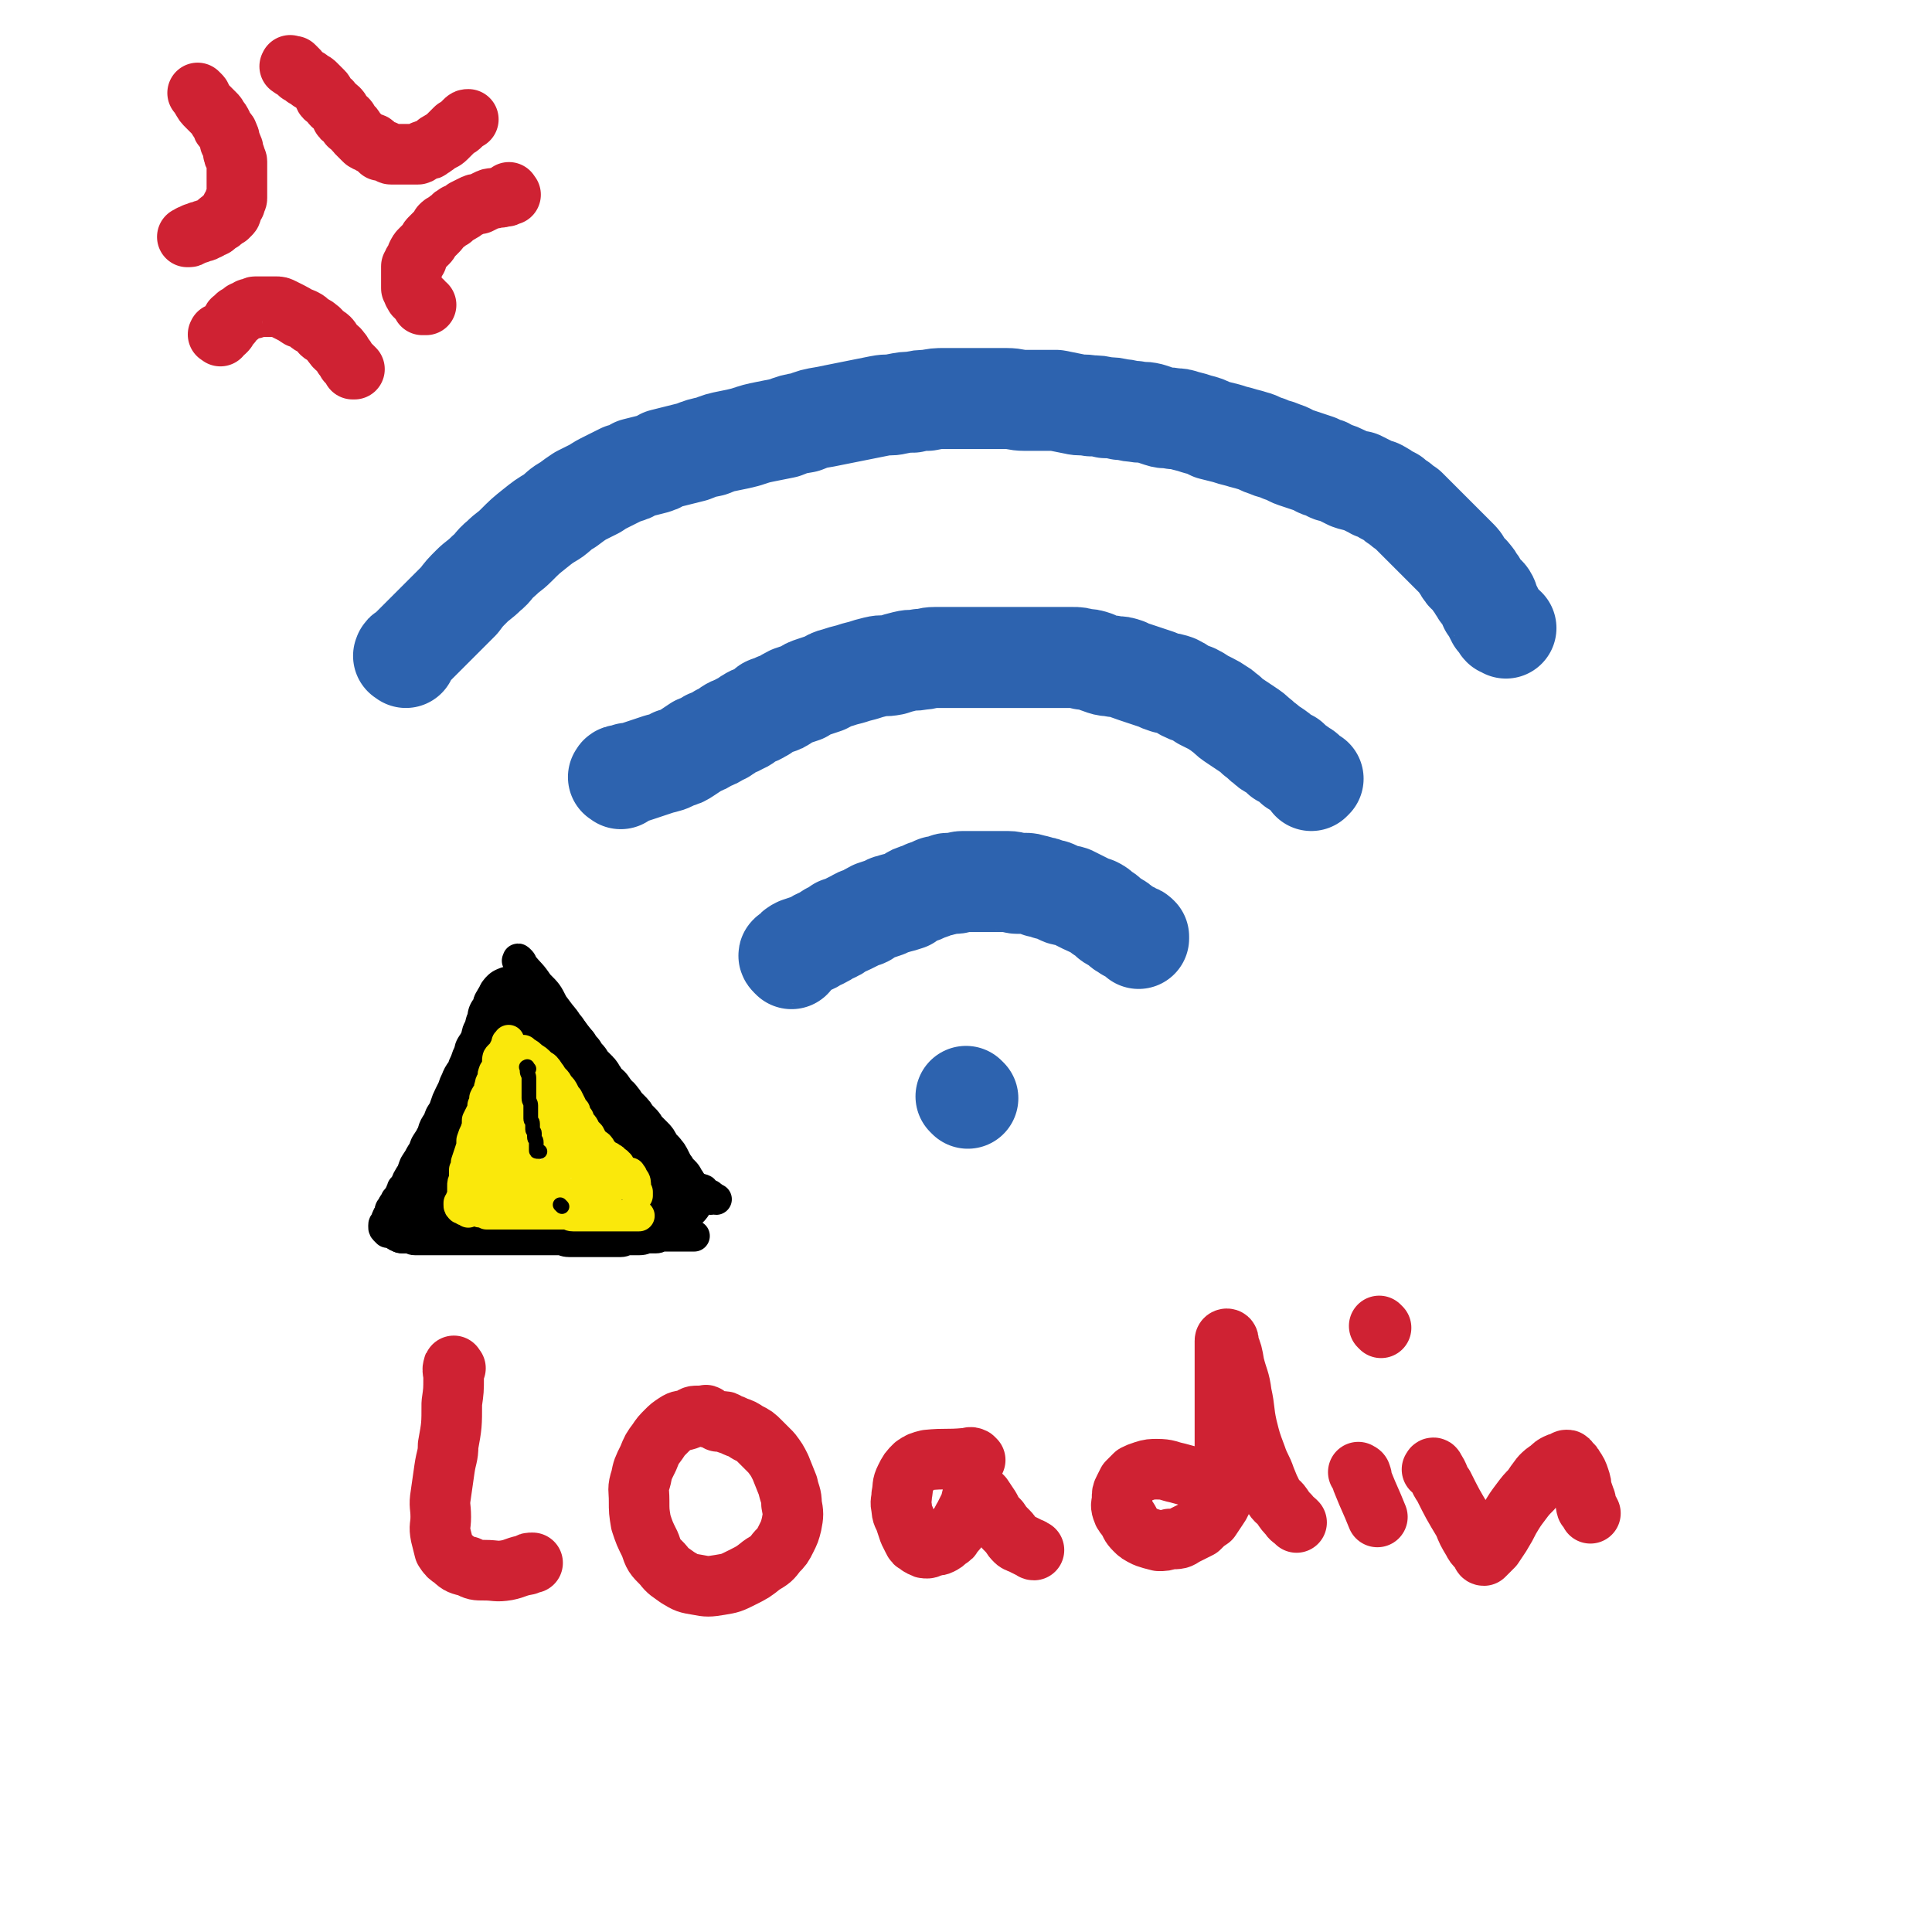 <svg viewBox='0 0 1052 1052' version='1.1' xmlns='http://www.w3.org/2000/svg' xmlns:xlink='http://www.w3.org/1999/xlink'><g fill='none' stroke='#2D63AF' stroke-width='55' stroke-linecap='round' stroke-linejoin='round'><path d='M221,358c-1,-1 -2,-1 -1,-1 0,-1 0,-1 1,-1 1,-1 1,-1 2,-2 2,-2 2,-2 5,-5 4,-4 4,-4 8,-8 3,-3 3,-3 7,-7 3,-3 3,-3 7,-7 3,-4 3,-4 7,-8 3,-3 4,-3 8,-7 4,-3 3,-4 8,-8 4,-4 4,-3 8,-7 5,-5 5,-5 10,-9 5,-4 5,-4 10,-7 4,-3 4,-4 8,-6 4,-3 4,-3 7,-5 4,-2 4,-2 8,-4 3,-2 3,-2 7,-4 4,-2 4,-2 8,-4 4,-1 4,-1 7,-3 4,-1 4,-1 8,-2 4,-1 4,-1 7,-3 4,-1 4,-1 8,-2 4,-1 4,-1 8,-2 5,-2 5,-2 10,-3 5,-2 5,-2 10,-3 5,-1 5,-1 9,-2 6,-2 6,-2 11,-3 5,-1 5,-1 10,-2 5,-2 5,-2 11,-3 5,-2 5,-2 11,-3 5,-1 5,-1 10,-2 5,-1 5,-1 10,-2 5,-1 5,-1 10,-2 5,-1 5,0 9,-1 5,-1 5,-1 9,-1 4,-1 4,-1 8,-1 5,-1 5,-1 9,-1 4,0 4,0 8,0 4,0 4,0 8,0 5,0 5,0 9,0 5,0 5,0 9,0 5,0 5,1 10,1 4,0 4,0 8,0 4,0 4,0 9,0 5,1 5,1 10,2 4,1 4,0 9,1 4,0 4,0 8,1 4,0 4,0 8,1 4,0 4,1 8,1 4,1 4,0 8,1 3,1 3,1 6,2 3,1 3,0 7,1 3,0 3,0 6,1 4,1 4,1 7,2 4,1 4,1 8,3 4,1 4,1 8,2 3,1 3,1 7,2 3,1 4,1 7,2 4,1 4,2 8,3 4,2 4,1 8,3 4,1 4,2 7,3 3,1 3,1 6,2 3,1 3,1 6,2 2,2 2,1 5,2 2,1 2,2 4,2 3,1 3,1 5,2 2,1 2,1 4,2 3,1 3,1 5,1 2,1 2,1 4,2 2,1 2,1 4,2 1,1 2,0 3,1 2,1 2,1 3,2 2,1 2,1 4,2 2,2 2,2 4,3 2,2 2,2 4,3 2,2 2,2 3,3 2,2 2,2 4,4 2,2 2,2 4,4 2,2 2,2 4,4 2,2 2,2 4,4 2,2 2,2 4,4 2,2 2,2 4,4 2,2 2,2 3,4 1,1 1,2 2,3 1,2 2,1 3,3 1,1 1,1 2,3 1,1 1,1 2,3 1,1 1,2 2,3 1,1 2,1 3,3 1,2 0,2 1,4 1,1 1,1 2,3 1,2 1,2 2,4 1,1 1,1 2,2 1,1 0,1 1,2 1,0 1,0 2,1 0,0 0,0 0,0 '/><path d='M338,424c-1,-1 -2,-1 -1,-1 0,-1 1,-1 2,-1 1,0 1,0 3,-1 2,0 2,0 5,-1 3,-1 3,-1 6,-2 3,-1 3,-1 6,-2 4,-1 5,-1 8,-3 4,-1 4,-1 7,-3 3,-2 3,-2 6,-4 3,-1 3,-1 6,-3 3,-1 3,-1 6,-3 3,-1 2,-1 5,-3 3,-2 3,-1 6,-3 3,-1 3,-2 5,-3 3,-2 3,-1 6,-3 2,-1 2,-1 4,-3 2,-1 2,0 5,-2 2,0 1,0 3,-1 3,-2 3,-2 5,-3 3,-1 3,-1 6,-2 3,-2 3,-2 6,-3 3,-1 3,-1 6,-2 4,-2 3,-2 7,-3 3,-1 3,-1 7,-2 3,-1 3,-1 7,-2 3,-1 3,-1 7,-2 4,-1 4,0 9,-1 3,-1 3,-1 7,-2 4,-1 4,0 8,-1 4,0 4,-1 8,-1 4,0 4,0 7,0 4,0 4,0 8,0 3,0 3,0 6,0 3,0 3,0 6,0 4,0 4,0 7,0 3,0 3,0 6,0 3,0 3,0 6,0 3,0 3,0 6,0 3,0 3,0 6,0 3,0 3,0 6,0 3,0 3,0 6,0 2,0 2,0 5,0 3,0 3,0 6,1 3,0 3,0 6,1 2,1 2,1 5,2 3,1 3,0 6,1 3,0 3,0 6,1 2,1 2,1 5,2 3,1 3,1 6,2 3,1 3,1 6,2 2,1 2,1 5,2 2,0 2,0 5,1 2,1 2,1 5,3 2,1 2,1 5,2 2,1 2,1 5,3 2,1 2,1 4,2 2,1 2,1 5,3 2,1 1,1 4,3 2,2 2,2 5,4 3,2 3,2 6,4 3,2 3,2 5,4 3,2 3,3 5,4 2,2 2,2 4,3 3,2 3,2 5,4 2,1 2,1 4,2 2,2 2,2 3,3 2,1 2,1 3,2 2,1 2,1 3,2 1,1 1,1 3,3 0,0 0,0 1,0 0,0 -1,1 -1,1 '/><path d='M431,522c-1,-1 -1,-1 -1,-1 -1,-1 0,-1 0,-1 1,-1 1,-1 2,-1 1,-2 1,-2 3,-3 3,-1 3,-1 6,-2 3,-1 3,-2 6,-3 2,-1 2,-1 5,-3 3,-1 3,-1 5,-3 3,-1 3,-1 5,-2 2,-1 2,-1 4,-2 3,-2 3,-1 5,-2 3,-2 3,-2 5,-3 3,-1 3,-1 6,-2 3,-2 3,-1 5,-2 4,-1 4,-1 7,-2 3,-2 2,-2 5,-3 3,-1 3,-1 5,-2 3,-1 3,-1 5,-2 2,-1 2,0 4,-1 2,0 2,-1 3,-1 2,0 2,0 4,0 2,0 2,-1 4,-1 3,0 3,0 5,0 3,0 3,0 5,0 3,0 3,0 5,0 3,0 3,0 5,0 3,0 3,0 5,0 3,0 3,1 5,1 2,0 2,0 4,0 2,0 2,0 5,1 1,0 1,0 3,1 2,0 2,0 4,1 2,1 2,0 4,1 2,1 2,1 4,2 2,1 2,0 5,1 2,1 2,1 4,2 2,1 2,1 4,2 2,1 2,1 5,2 2,1 2,1 4,3 2,1 2,1 4,3 1,1 1,1 3,2 2,1 2,1 4,3 1,1 1,0 3,2 1,0 1,0 2,1 1,1 1,0 2,1 1,0 1,0 2,1 0,0 0,1 0,1 '/><path d='M527,598c-1,-1 -1,-1 -1,-1 '/></g>
<g fill='none' stroke='#CF2233' stroke-width='33' stroke-linecap='round' stroke-linejoin='round'><path d='M109,52c-1,-1 -2,-2 -1,-1 0,0 0,0 1,1 1,1 0,1 1,2 1,2 1,2 3,4 2,2 2,2 4,4 1,1 1,1 2,3 1,1 1,1 2,3 0,1 0,1 1,2 1,2 2,2 2,3 1,2 1,2 1,3 0,2 1,2 1,3 1,2 1,2 1,3 0,2 0,2 1,3 0,2 1,2 1,3 0,2 0,2 0,3 0,2 0,2 0,4 0,1 0,1 0,2 0,1 0,1 0,3 0,1 0,1 0,2 0,1 0,1 0,2 0,1 0,1 0,2 0,0 0,0 0,1 0,0 0,1 0,1 0,1 -1,1 -1,1 -1,1 0,1 0,2 0,0 -1,0 -1,1 0,1 0,0 -1,1 0,1 0,1 0,2 0,1 0,1 -1,2 -1,0 -1,0 -1,1 -1,0 -1,0 -1,0 0,0 0,0 -1,1 -1,0 -1,0 -1,1 -1,1 -1,1 -2,1 -1,1 -1,1 -2,2 -1,1 -1,0 -2,1 -1,0 -1,1 -2,1 0,0 -1,0 -1,0 -1,0 0,1 -1,1 -1,0 -1,0 -2,0 -1,0 -1,1 -1,1 -1,0 -1,0 -2,0 0,0 0,1 -1,1 0,0 -1,0 -1,0 -1,0 0,1 -1,1 0,0 0,0 0,0 -1,0 -1,0 -1,0 '/><path d='M159,37c-1,-1 -2,-1 -1,-1 0,-1 0,0 1,0 1,0 1,0 1,0 1,1 1,1 2,2 1,1 1,1 1,2 2,1 2,1 3,2 2,1 2,1 3,2 2,1 2,1 3,2 1,1 1,1 2,2 1,1 1,1 2,2 1,1 0,2 1,3 1,1 2,1 3,2 1,1 0,1 1,2 1,1 2,1 3,2 1,1 1,1 2,3 0,0 0,0 0,1 0,1 0,1 1,1 1,1 1,0 2,1 1,1 0,1 1,3 1,1 1,0 2,1 1,1 1,2 2,3 1,1 1,1 2,2 1,1 1,1 2,2 1,1 1,1 2,1 1,1 1,1 2,1 1,0 1,0 2,1 0,0 0,1 1,1 1,1 1,1 2,2 0,0 0,0 0,0 1,0 1,0 2,0 1,0 1,1 2,1 1,0 1,1 2,1 1,0 1,0 3,0 1,0 1,0 2,0 1,0 1,0 3,0 2,0 2,0 3,0 2,0 2,0 3,0 1,0 1,0 2,-1 1,0 1,-1 2,-1 2,-1 2,0 3,-1 2,-1 1,-1 3,-2 1,-1 1,-1 3,-2 1,-1 1,0 3,-2 1,-1 1,-1 2,-2 2,-2 2,-2 3,-3 2,-1 2,-1 3,-2 1,-1 1,-1 2,-2 1,-1 1,-1 2,-1 '/><path d='M120,183c-1,-1 -2,-1 -1,-1 0,-1 0,0 1,0 1,0 2,-1 3,-2 1,-1 0,-1 1,-2 1,-1 1,-1 2,-2 1,-1 0,-2 1,-2 1,-1 1,-1 2,-2 1,0 1,0 2,-1 1,-1 1,-1 1,-1 1,-1 1,0 2,-1 1,0 1,-1 2,-1 1,0 1,0 2,0 1,0 0,-1 1,-1 1,0 1,0 2,0 1,0 1,0 2,0 1,0 1,0 2,0 1,0 1,0 2,0 2,0 2,0 3,0 2,0 2,0 4,1 2,1 2,1 4,2 2,1 2,1 5,3 1,0 1,0 3,1 2,1 2,2 4,3 2,1 2,1 3,2 2,1 1,2 3,3 1,1 2,1 3,2 2,2 1,2 3,4 1,2 2,1 3,3 1,1 1,1 2,3 1,1 1,1 2,3 1,1 1,1 2,2 1,1 1,1 2,2 0,0 -1,0 -1,0 '/><path d='M278,106c-1,-1 -1,-2 -1,-1 -1,0 0,1 0,1 -1,1 -1,1 -3,1 -2,1 -2,0 -5,1 -2,0 -2,0 -4,1 -2,1 -2,1 -4,2 -2,0 -2,0 -4,1 -2,1 -2,1 -4,2 -1,1 -1,1 -3,2 -1,1 -1,0 -2,1 -2,1 -1,1 -2,2 -2,1 -2,1 -3,2 -2,1 -2,1 -3,2 -1,2 -1,2 -2,3 -1,1 -1,1 -2,2 -1,1 -1,1 -2,2 -1,1 0,1 -1,2 -1,1 -1,1 -2,2 -1,1 -1,1 -2,2 -1,1 -1,1 -2,3 0,1 0,1 0,2 -1,1 -1,1 -2,2 0,0 0,1 0,2 0,0 -1,0 -1,0 0,1 0,1 0,3 0,1 0,1 0,2 0,1 0,1 0,2 0,1 0,1 0,2 0,0 0,0 0,1 0,1 0,1 0,2 0,0 1,0 1,1 0,1 0,1 0,1 0,1 1,1 1,2 1,0 0,0 1,1 1,1 1,1 1,1 1,1 1,1 2,1 0,0 0,0 0,1 1,1 0,1 0,1 0,0 1,0 2,0 '/></g>
<g fill='none' stroke='#000000' stroke-width='17' stroke-linecap='round' stroke-linejoin='round'><path d='M282,536c-1,-1 -1,-2 -1,-1 -1,0 0,0 0,1 0,1 -1,1 -2,2 -1,1 -2,0 -3,1 -2,1 -2,1 -3,3 -1,2 -1,2 -2,5 -1,2 -1,2 -2,5 -1,2 -1,2 -2,5 -1,2 -1,2 -2,5 -1,2 -2,2 -3,4 -1,2 -1,2 -2,5 -1,3 -1,3 -3,6 -1,2 -1,2 -2,5 -1,2 -1,2 -2,5 -1,2 -1,2 -2,5 -1,2 -1,2 -2,4 -1,2 0,2 -1,4 -1,1 -1,1 -2,3 0,2 0,2 -1,4 -1,2 -1,1 -2,4 -1,1 -1,1 -2,3 0,2 0,2 -1,4 -1,1 -1,1 -2,2 -1,2 0,2 -1,3 0,1 0,1 -1,2 -1,0 -1,0 -1,1 -1,1 -1,0 -1,1 0,1 0,1 0,2 0,0 -1,0 -1,0 -1,1 -1,1 -1,1 0,1 0,1 -1,2 0,0 0,0 0,1 0,1 0,1 -1,2 -1,0 -1,0 -1,1 -1,1 -1,0 -2,1 -1,1 0,1 -1,3 0,0 -1,0 -1,1 -1,1 -1,0 -1,1 -1,1 -1,1 -2,2 0,0 0,0 0,1 0,0 0,0 -1,1 -1,1 -1,0 -1,1 -1,0 -1,0 -1,1 -1,1 0,1 -1,2 -1,2 -1,2 -2,3 -1,1 0,1 -1,2 -1,1 -1,1 -1,2 0,1 0,1 0,1 0,0 -1,0 -1,0 -1,1 0,1 -1,3 0,1 -1,1 -1,2 -1,1 0,1 -1,2 0,1 -1,1 -1,2 0,0 0,0 0,0 0,1 0,1 0,1 0,1 0,1 1,2 0,0 0,0 1,1 1,0 1,0 2,0 1,0 1,1 2,1 1,1 1,1 2,1 1,1 1,1 2,1 2,0 2,0 3,0 2,0 2,1 4,1 3,0 3,0 5,0 3,0 3,0 5,0 2,0 2,0 3,0 2,0 2,0 3,0 2,0 2,0 3,0 1,0 1,0 3,0 1,0 1,0 3,0 2,0 2,0 4,0 2,0 2,0 5,0 3,0 3,0 6,0 3,0 3,0 6,0 2,0 2,0 5,0 2,0 2,0 5,0 2,0 2,0 5,0 2,0 2,0 5,0 2,0 2,0 4,0 2,0 2,0 4,0 2,0 2,0 5,0 2,0 2,1 5,1 2,0 2,0 4,0 2,0 2,0 5,0 2,0 2,0 5,0 2,0 2,0 4,0 2,0 2,0 5,0 2,0 2,0 5,0 2,0 2,-1 5,-1 3,0 3,0 5,0 3,0 3,-1 5,-1 2,0 2,0 4,0 2,0 2,-1 4,-1 2,0 2,0 4,0 2,0 2,0 3,0 1,0 1,0 2,0 1,0 1,0 2,0 1,0 1,0 2,0 1,0 1,0 2,0 0,0 0,0 1,0 0,0 0,0 1,0 0,0 0,0 0,0 '/><path d='M283,524c-1,-1 -2,-1 -1,-1 0,-1 0,-1 1,0 1,1 1,1 1,2 5,6 5,5 9,11 5,5 5,5 8,11 3,4 3,4 6,8 3,4 3,4 6,8 3,4 3,4 5,8 2,4 2,4 4,8 2,3 2,3 4,6 2,3 2,3 4,6 2,2 1,2 3,5 1,2 2,2 3,5 2,3 1,3 3,6 2,3 2,2 4,5 2,2 2,2 4,5 2,2 2,3 4,5 2,2 3,2 5,4 2,2 1,2 3,4 2,2 2,2 4,4 3,2 2,2 5,4 1,1 1,0 3,2 1,1 1,1 3,3 1,1 1,1 3,2 1,1 1,1 3,2 1,1 1,0 3,1 1,1 0,2 1,2 1,1 2,0 3,1 0,0 0,1 0,2 0,0 1,-1 1,-1 1,0 1,1 2,1 '/></g>
<g fill='none' stroke='#FAE80B' stroke-width='17' stroke-linecap='round' stroke-linejoin='round'><path d='M301,563c-1,-1 -1,-1 -1,-1 -1,-1 -1,0 -1,0 -1,1 -1,0 -1,1 -1,1 -1,1 -1,2 -1,2 -2,2 -3,4 -3,4 -3,4 -5,7 -3,4 -3,4 -6,8 -2,4 -2,4 -5,8 -2,3 -2,3 -3,6 -2,3 -2,3 -3,5 -2,3 -2,3 -3,5 -2,2 -2,2 -3,4 -1,2 -1,2 -1,3 -1,2 -1,2 -2,3 -1,2 -1,2 -2,3 -1,2 -1,2 -2,3 -1,2 -1,2 -1,3 -1,1 -1,1 -1,2 -1,1 -1,1 -2,2 -1,1 -1,1 -1,3 -1,0 -1,0 -1,0 -1,2 0,2 -1,3 0,1 0,1 -1,2 -1,1 -1,1 -2,2 -1,1 -1,1 -1,2 0,1 0,1 0,2 0,0 -1,0 -1,0 -1,0 0,1 0,1 0,1 -1,0 -1,1 0,1 0,1 0,1 0,1 0,1 1,1 1,1 1,1 3,2 4,1 4,1 7,1 4,0 4,0 8,0 4,0 4,0 7,0 3,0 3,0 6,0 3,0 3,0 6,0 2,0 2,0 5,0 2,0 2,0 4,0 2,0 2,0 4,0 2,0 2,0 4,0 2,0 2,0 4,0 3,0 3,0 5,0 3,0 3,0 6,0 3,0 3,0 6,0 2,0 2,0 4,0 2,0 2,0 4,0 2,0 2,0 4,0 1,0 1,0 3,0 2,0 2,0 3,0 2,0 2,0 3,0 2,0 2,0 3,0 1,0 1,0 1,0 1,0 1,0 2,0 1,0 1,0 1,0 0,0 0,0 0,-1 0,-2 1,-2 0,-4 -1,-3 -1,-3 -3,-6 -2,-3 -2,-3 -5,-7 -2,-3 -2,-3 -4,-6 -2,-3 -2,-3 -4,-6 -1,-2 -1,-2 -3,-5 -2,-2 -1,-2 -3,-5 -1,-2 -1,-2 -3,-4 -1,-2 -1,-2 -3,-5 -2,-3 -2,-2 -4,-5 -2,-4 -2,-4 -4,-7 -1,-3 -1,-3 -3,-7 -1,-2 -1,-2 -3,-5 0,-1 -1,-1 -2,-3 0,-1 1,-1 0,-2 0,-1 -1,-1 -1,-1 -1,-1 0,-1 0,-2 0,-1 -1,-1 -1,-2 -1,-1 0,-1 -1,-2 0,-1 0,-1 -1,-2 0,-1 0,-1 -1,-1 0,-1 0,-2 0,-1 0,0 -1,0 -1,1 -2,3 -3,3 -4,5 -3,6 -3,6 -5,12 -3,7 -2,7 -4,14 -2,5 -2,5 -3,10 -1,5 -1,5 -2,9 -1,3 0,3 -1,5 -1,3 -1,3 -1,5 0,1 0,1 0,3 0,1 0,1 0,2 0,0 0,1 0,1 0,-1 1,-1 1,-1 3,-2 3,-2 5,-4 3,-3 4,-3 7,-8 3,-4 3,-4 6,-10 2,-4 2,-4 4,-9 1,-3 1,-3 3,-7 1,-2 1,-2 1,-4 0,-1 0,-1 0,-1 0,-1 0,-1 0,-1 -1,0 -1,0 -2,1 -3,2 -4,1 -7,4 -6,5 -6,5 -11,11 -4,5 -4,6 -8,12 -3,4 -3,4 -6,9 -1,3 -1,3 -3,7 0,2 0,2 0,4 0,0 0,0 0,1 1,0 1,0 2,0 3,0 3,0 5,-1 4,-1 4,-1 7,-4 4,-3 4,-3 7,-7 3,-3 3,-3 5,-7 2,-2 2,-2 3,-5 1,-3 1,-3 2,-6 1,-2 1,-2 1,-4 0,-2 0,-2 0,-4 0,-2 0,-2 -1,-3 0,-1 0,-1 -1,-2 -1,-1 -1,-1 -2,-1 -4,0 -4,0 -7,2 -6,3 -6,3 -11,8 -6,5 -6,6 -10,12 -4,6 -4,6 -7,12 -2,4 -2,4 -4,9 -1,3 -1,3 -2,6 0,2 -1,2 0,4 1,1 1,1 3,2 3,1 3,2 6,2 5,1 5,0 10,0 5,0 5,-1 10,-2 4,-1 4,-1 8,-3 3,-1 3,-2 6,-4 2,-1 2,-1 4,-2 1,-1 1,-1 3,-2 1,-1 1,-1 2,-2 1,-1 1,-2 3,-3 1,-1 1,-1 3,-2 1,0 1,0 2,-1 1,0 1,0 2,-1 0,0 -1,-1 -1,-1 0,0 0,1 0,1 0,1 0,1 0,2 0,1 1,1 1,2 0,0 0,1 0,2 0,0 1,1 1,1 0,-1 0,-2 0,-3 0,-3 0,-3 0,-6 0,-4 0,-4 -1,-7 -1,-4 -1,-4 -2,-7 -1,-3 -1,-3 -2,-6 -1,-3 -1,-3 -2,-5 -1,-2 -1,-2 -2,-4 -1,-1 0,-2 -1,-3 0,-1 -1,-1 -1,-3 0,-1 0,-1 0,-2 0,-1 -1,-1 -1,-1 0,-1 0,-1 0,-2 0,-1 -1,-1 -1,-2 0,-2 0,-2 0,-3 0,-1 -1,-1 -1,-3 0,-1 0,-1 0,-2 0,-2 -1,-2 -1,-3 0,-1 0,-1 0,-3 0,-1 -1,-1 -1,-2 0,-1 0,-1 0,-1 0,-1 0,-1 0,-1 -1,-1 -2,-1 -3,0 -3,1 -3,1 -5,2 -3,2 -3,2 -6,4 -3,3 -3,3 -5,5 -3,3 -3,3 -4,6 -2,3 -2,3 -4,6 -2,3 -2,3 -4,6 -2,3 -2,3 -3,6 -2,3 -2,3 -3,6 -1,3 -1,3 -2,5 -1,2 0,2 -1,4 -1,2 -1,2 -2,4 -1,2 -1,2 -2,4 -1,2 -1,1 -2,3 -1,1 0,2 -1,3 -1,1 -1,1 -2,3 -1,1 -1,0 -2,2 0,1 0,1 -1,2 -1,1 -1,1 -2,2 -1,1 0,1 -1,2 -1,1 -1,0 -2,1 0,1 0,1 0,2 0,1 0,1 -1,1 -1,0 -1,0 -1,0 -1,0 0,1 0,1 0,1 -1,0 -1,0 -1,0 0,1 0,1 0,1 -1,1 -1,1 0,0 0,0 0,1 0,0 -1,0 -1,0 0,1 0,1 0,2 0,0 0,0 0,0 0,1 0,1 1,2 1,1 1,0 2,1 2,1 2,1 4,2 2,1 2,1 4,2 3,1 2,1 5,2 3,1 3,1 7,1 3,1 3,1 7,1 4,1 4,1 8,1 3,0 3,0 7,0 4,0 4,0 8,0 3,0 3,0 6,0 3,0 3,0 6,0 3,0 3,0 6,-1 3,0 3,0 6,-1 2,0 2,-1 5,-1 2,0 2,0 4,0 1,0 1,-1 3,-1 0,0 0,0 1,0 1,0 1,0 2,0 1,0 1,0 2,0 1,0 1,0 3,0 1,0 1,0 3,0 2,0 2,0 5,0 1,0 1,0 3,0 1,0 1,0 2,0 1,0 2,0 2,0 -1,-1 -1,-1 -2,-2 -2,-3 -1,-3 -3,-6 -3,-4 -3,-4 -6,-7 -3,-4 -3,-4 -6,-7 -3,-3 -3,-3 -5,-6 -3,-3 -3,-3 -5,-6 -2,-2 -1,-3 -3,-5 -1,-2 -2,-1 -3,-3 -1,-1 -1,-2 -2,-3 -1,-1 -1,0 -2,-1 0,0 0,-1 0,-1 0,-1 -1,0 -1,0 -1,2 -1,2 -1,4 0,2 0,2 1,5 0,2 0,2 1,5 1,2 2,3 4,5 2,2 2,2 5,4 2,1 2,1 5,3 2,1 2,1 4,2 1,0 1,0 2,0 0,0 1,0 0,0 0,-1 -1,-1 -2,-2 -2,-2 -2,-3 -4,-4 -3,-2 -3,-2 -6,-3 -3,-1 -3,-1 -6,-1 -3,-1 -3,-1 -6,-1 -2,0 -2,0 -4,0 -1,0 -1,1 -2,1 -1,0 -1,0 -1,0 -1,0 -1,0 -1,1 0,0 0,1 0,1 0,-2 0,-3 0,-5 0,-3 0,-3 0,-7 0,-4 0,-4 0,-8 0,-4 0,-4 -1,-8 0,-3 0,-3 -1,-6 0,-3 0,-3 -1,-6 -1,-2 -1,-2 -2,-4 0,-2 -1,-2 -1,-4 0,-2 0,-2 0,-5 0,-2 -1,-2 -1,-4 0,-2 0,-2 0,-4 0,-1 0,-1 0,-3 0,-1 0,-1 0,-2 0,-1 0,-1 0,-3 0,-2 0,-2 -1,-4 0,-2 0,-2 0,-3 0,-2 0,-2 0,-3 0,0 0,0 0,-1 0,-1 0,-1 0,-1 -2,1 -2,2 -4,3 -3,3 -3,3 -5,5 -3,3 -3,3 -5,6 -2,3 -2,3 -4,5 -2,3 -2,3 -4,6 -2,3 -1,3 -3,6 -1,3 -2,3 -3,5 -2,3 -2,2 -3,5 -1,3 -1,3 -2,6 -1,3 -1,3 -2,6 -1,2 -1,2 -2,5 -1,2 -1,2 -2,4 -1,2 -1,2 -2,5 -1,2 -1,2 -2,5 -1,2 -1,2 -2,4 -1,2 -1,2 -2,4 -1,1 -1,1 -2,3 -1,1 -1,1 -2,3 -1,2 -1,1 -2,3 0,1 0,1 -1,2 0,1 0,2 -1,3 -1,1 -1,1 -2,2 -1,1 -1,1 -1,2 -1,1 -1,1 -1,2 0,0 0,1 0,1 0,0 -1,0 -1,0 -1,0 0,1 0,1 -1,1 -1,1 -2,2 -1,2 -1,2 -2,3 -1,2 -1,1 -2,3 0,1 0,1 0,2 1,0 1,0 3,1 2,1 2,1 4,2 2,1 2,0 5,1 2,0 2,0 4,1 2,0 2,1 4,1 2,0 2,0 5,0 2,0 2,0 4,0 3,0 3,0 5,0 2,0 2,0 5,0 3,0 3,0 6,0 2,0 2,0 5,0 3,0 3,0 6,0 3,0 3,0 6,0 2,0 2,0 5,0 2,0 2,0 4,0 1,0 1,0 3,0 3,0 3,0 6,0 3,0 3,0 6,0 3,0 3,0 5,0 2,0 2,0 4,0 3,0 3,0 5,0 2,0 2,0 4,0 2,0 2,0 4,0 2,0 2,0 4,0 2,0 2,0 4,0 1,0 1,0 3,0 1,0 1,0 3,0 1,0 1,0 2,0 1,0 1,0 1,0 1,0 2,0 2,0 -1,-2 -2,-2 -4,-4 -3,-2 -4,-2 -7,-4 -3,-3 -3,-3 -7,-6 -4,-3 -4,-3 -8,-6 -3,-3 -3,-3 -7,-6 -2,-2 -2,-2 -5,-5 -1,-1 -1,-2 -3,-3 -1,0 -1,0 -1,0 -1,0 0,-1 0,-1 3,1 3,2 6,4 4,2 4,2 8,4 4,3 4,3 8,6 3,2 3,2 7,4 3,2 3,2 5,3 2,1 2,1 4,2 1,0 1,0 2,0 0,0 -1,-1 -1,-1 -2,-3 -2,-3 -4,-6 -4,-5 -4,-5 -8,-10 -3,-4 -3,-4 -6,-8 -3,-4 -2,-4 -5,-7 -1,-2 -2,-1 -3,-3 -1,-1 0,-2 0,-1 0,0 1,1 1,3 1,2 0,3 1,5 0,2 0,2 1,3 1,1 2,1 2,2 0,0 -1,-1 -2,-2 -2,-1 -2,0 -4,-2 -1,-1 -1,-1 -2,-2 -1,-1 -1,-1 -2,-1 0,0 0,0 0,0 -1,0 -1,0 -2,0 -1,1 -1,1 -2,2 0,2 -1,2 -1,4 0,1 0,2 0,4 0,1 0,1 0,3 0,2 0,2 1,3 0,1 1,1 1,1 '/></g>
<g fill='none' stroke='#000000' stroke-width='33' stroke-linecap='round' stroke-linejoin='round'><path d='M220,666c-1,-1 -2,-1 -1,-1 0,-1 0,0 1,0 1,0 1,-1 2,-2 1,-1 1,-1 2,-3 1,-3 1,-3 2,-6 1,-2 1,-2 2,-5 1,-3 1,-3 3,-6 1,-2 1,-2 2,-5 2,-3 2,-3 3,-5 2,-3 2,-3 3,-6 2,-3 2,-3 3,-5 2,-3 1,-3 2,-5 2,-3 2,-3 3,-6 2,-3 2,-3 3,-6 1,-3 1,-3 2,-5 1,-2 1,-2 2,-4 1,-3 1,-3 2,-5 1,-3 2,-3 3,-5 1,-3 1,-3 2,-5 1,-3 1,-3 2,-5 1,-2 0,-2 1,-3 1,-2 1,-1 2,-3 1,-1 1,-2 1,-3 1,-2 0,-2 1,-3 0,-1 1,-1 1,-2 1,-2 0,-2 1,-4 1,-1 1,-1 2,-2 0,-1 -1,-1 -1,-1 0,-1 0,-1 0,-1 1,-1 1,-1 2,-3 1,-2 0,-2 1,-3 1,-2 1,-2 2,-3 0,-1 0,-1 1,-2 0,0 0,0 1,0 0,-1 0,0 0,0 1,0 1,0 2,0 2,0 2,1 3,1 3,2 3,2 5,3 3,2 2,2 4,4 2,2 2,2 3,3 2,2 2,2 3,3 1,1 1,1 2,2 1,1 1,1 2,3 2,2 2,2 3,4 1,2 1,2 2,3 2,2 2,2 3,3 1,2 1,2 3,4 0,1 0,1 1,2 1,1 1,1 2,2 1,1 0,1 1,2 1,1 1,1 3,3 1,1 1,1 2,2 1,1 1,2 2,3 1,2 1,2 2,3 1,2 2,1 3,3 1,1 1,2 2,3 1,2 2,1 3,3 2,2 1,2 3,4 1,1 1,1 2,2 2,2 2,2 3,4 1,1 1,1 3,3 1,1 1,1 2,3 1,1 1,1 3,3 1,1 1,1 2,2 1,1 1,1 2,3 1,1 0,1 1,3 1,1 2,0 3,2 1,1 1,1 2,3 1,2 1,2 2,4 1,1 1,1 2,3 1,1 1,1 3,3 0,0 0,0 1,2 1,1 1,1 1,2 1,1 0,1 1,3 0,0 0,0 1,0 0,1 1,1 1,1 0,1 0,1 -1,2 -1,1 -1,1 -2,2 -1,1 -1,1 -3,2 -1,0 -1,0 -2,0 0,0 0,1 0,2 0,0 0,-1 -1,-1 -1,0 -1,0 -3,1 -1,0 -1,1 -2,1 -1,1 -1,1 -3,1 -1,0 -1,1 -3,1 -1,0 -2,0 -3,0 -1,0 -1,1 -2,1 -1,0 -1,0 -2,0 -1,0 -1,1 -2,1 -1,0 -1,0 -3,0 -1,0 -1,0 -2,0 -2,0 -2,0 -4,0 -1,0 -1,1 -2,1 -2,0 -2,0 -3,0 -2,0 -2,0 -3,0 -1,0 -1,0 -3,0 -1,0 -1,0 -2,0 -1,0 -1,0 -2,0 -2,0 -2,0 -3,0 -2,0 -2,0 -3,0 -2,0 -2,0 -3,0 -2,0 -2,0 -4,0 -1,0 -1,0 -2,0 -2,0 -2,0 -4,0 -2,0 -2,0 -3,0 -2,0 -2,0 -3,0 -2,0 -2,0 -3,0 -2,0 -2,0 -3,0 -2,0 -2,0 -4,0 -2,0 -2,0 -4,0 -2,0 -2,0 -4,0 -1,0 -1,0 -2,0 -1,0 -1,0 -3,0 -1,0 -1,0 -2,0 -2,0 -2,0 -3,0 -1,0 -1,0 -2,0 -2,0 -2,0 -3,0 -2,0 -2,0 -3,0 -1,0 -1,0 -3,0 -1,0 -1,0 -2,0 -1,0 -1,0 -1,0 -1,0 -1,0 -1,0 0,0 0,0 -1,0 '/></g>
<g fill='none' stroke='#000000' stroke-width='8' stroke-linecap='round' stroke-linejoin='round'><path d='M325,604c-1,-1 -1,-1 -1,-1 '/></g>
<g fill='none' stroke='#FAE80B' stroke-width='17' stroke-linecap='round' stroke-linejoin='round'><path d='M264,642c-1,-1 -1,-1 -1,-1 -1,-1 0,-1 0,-1 0,0 1,0 1,-1 0,-1 0,-2 0,-3 0,-2 1,-2 1,-4 1,-2 0,-2 1,-5 0,-2 1,-2 1,-3 0,-2 0,-2 0,-3 0,-1 1,-1 1,-2 1,-2 0,-2 1,-4 1,-1 1,-1 2,-3 1,-1 1,-1 1,-3 1,-2 0,-2 1,-4 0,-1 0,-1 1,-3 0,-1 0,-1 1,-2 0,-2 1,-2 1,-3 1,-1 1,-1 1,-3 1,-2 0,-2 1,-3 0,-2 0,-2 1,-3 0,-1 1,-1 1,-2 0,0 0,-1 0,-1 0,-1 0,-1 1,-1 0,0 0,0 1,0 0,0 -1,0 -1,-1 0,0 0,-1 0,-1 0,-1 1,-1 1,-3 0,0 0,0 0,-1 0,0 0,0 0,0 0,-1 1,0 1,0 0,0 0,-1 0,-1 0,-1 0,-1 1,-2 0,-1 0,-1 1,-2 0,0 0,0 1,0 0,0 -1,-1 -1,-1 0,0 0,1 1,1 2,1 2,1 4,3 2,1 2,1 5,4 2,1 2,1 4,4 1,1 1,2 3,4 1,1 1,1 2,3 2,2 2,2 3,4 1,2 1,2 2,3 1,2 1,2 2,4 0,1 0,1 0,2 1,1 1,0 2,1 0,1 0,1 0,2 1,1 1,1 2,2 0,1 0,1 0,2 1,1 2,1 3,3 0,1 0,1 1,2 1,1 1,1 2,2 1,2 1,2 2,4 1,1 2,1 3,2 1,1 1,2 2,3 1,1 1,1 2,2 1,1 1,1 2,1 0,1 0,0 1,1 1,0 1,0 1,1 0,1 0,1 0,1 0,1 1,0 2,0 0,0 -1,1 0,1 0,0 0,0 1,0 0,0 -1,1 -1,1 0,0 1,0 1,1 0,0 0,0 0,1 0,1 0,1 0,3 0,0 0,0 0,1 0,0 0,1 0,1 0,1 -1,1 -1,1 -1,1 -1,1 -1,1 -1,1 0,1 -1,2 -1,1 -1,1 -1,1 -1,1 -2,1 -3,1 -1,0 -1,1 -2,1 -2,1 -2,1 -3,1 -2,0 -2,0 -4,0 -1,0 -1,0 -2,0 -2,0 -2,0 -3,0 -1,0 -1,0 -3,0 -1,0 -1,0 -2,0 -1,0 -1,0 -3,0 -1,0 -1,0 -2,0 -1,0 -1,0 -3,0 0,0 0,0 -1,0 -1,0 -1,0 -2,0 -1,0 -1,0 -2,0 -1,0 -1,0 -2,0 -1,0 -1,0 -2,0 -1,0 -1,0 -2,0 -2,0 -2,0 -3,0 -1,0 -1,0 -2,0 -2,0 -2,0 -3,0 -1,0 -1,0 -2,0 -2,0 -2,0 -3,0 -1,0 -1,0 -2,0 -1,0 -1,0 -2,0 -1,0 -1,0 -2,0 -2,0 -2,0 -3,0 -1,0 -1,0 -2,0 -1,0 -1,0 -2,0 -1,0 -1,0 -2,0 -1,0 -1,0 -1,0 -1,-1 0,-1 -1,-2 0,-1 -1,-1 -1,-2 0,-2 0,-2 0,-4 0,-2 0,-2 0,-4 0,-3 0,-3 0,-5 0,-2 1,-2 1,-3 1,-2 1,-2 1,-4 1,-3 0,-3 1,-5 0,-2 1,-2 1,-4 1,-2 1,-2 1,-3 1,-2 0,-2 1,-4 1,-2 1,-1 2,-3 1,-1 1,-2 1,-3 0,-1 0,-1 0,-2 1,-2 1,-2 1,-3 0,-2 0,-1 1,-3 0,-1 1,-1 1,-2 0,-2 0,-2 0,-3 0,-1 1,-1 1,-1 1,-1 1,-1 1,-2 0,-1 0,-1 0,-2 0,0 0,0 0,0 0,-1 1,-1 1,-2 1,0 1,0 1,-2 0,0 0,0 0,0 0,-1 0,-1 0,-1 0,0 1,0 1,0 0,1 -1,1 -1,3 0,2 0,2 0,4 0,3 0,3 -1,5 -1,2 -1,2 -2,4 -1,2 0,2 -1,4 0,2 0,2 -1,4 -1,2 -1,2 -2,4 -1,2 -1,2 -2,4 -1,1 0,1 -1,3 -1,1 -1,1 -2,3 -1,1 -1,1 -1,3 -1,2 0,2 -1,4 0,1 0,1 -1,3 -1,1 -2,1 -2,3 -1,0 -1,1 -1,2 0,1 0,1 -1,3 0,1 0,1 -1,3 0,0 -1,0 -1,1 -1,1 -1,1 -1,3 0,0 0,0 0,1 0,0 -1,0 -1,0 0,1 0,1 0,2 0,0 0,0 0,0 0,1 0,1 0,1 0,1 -1,1 -1,1 0,1 0,1 0,1 0,1 0,1 -1,2 0,0 0,0 -1,1 0,0 0,0 0,1 0,0 0,0 0,0 0,1 -1,1 -1,1 0,0 0,1 0,1 0,1 0,1 1,2 1,0 1,0 1,0 1,1 1,1 1,1 1,0 1,0 2,0 0,0 0,0 0,0 0,0 0,1 0,1 0,0 0,-1 0,-1 0,-1 -1,0 -1,-1 0,-1 0,-1 0,-1 0,-1 -1,-1 -1,-2 0,-1 0,-1 0,-2 0,-2 -1,-2 -1,-3 0,-2 0,-2 0,-4 0,-2 0,-2 1,-4 0,-2 0,-2 0,-5 1,-2 1,-2 1,-4 1,-3 1,-3 2,-6 1,-3 1,-3 1,-6 1,-3 1,-3 2,-5 1,-3 1,-3 1,-6 1,-2 1,-2 2,-4 1,-2 1,-2 1,-4 1,-2 1,-2 1,-4 1,-2 1,-2 2,-3 1,-2 0,-2 1,-4 0,-2 1,-2 1,-3 1,-2 0,-2 1,-4 0,-1 1,-1 1,-2 1,-1 1,-1 1,-2 0,-1 0,-1 0,-1 0,0 0,-1 0,-1 0,-2 0,-2 1,-3 1,-1 1,-1 2,-2 1,-1 0,-1 1,-2 0,-1 1,-1 1,-2 0,-1 0,-1 0,-1 0,-1 1,0 1,-1 0,0 0,-1 0,0 0,0 0,1 0,2 0,1 -1,1 -1,2 -1,2 0,2 -1,3 -1,2 -1,2 -1,3 -1,2 -1,2 -2,4 -1,2 -1,2 -1,4 -1,3 -1,3 -2,5 -1,3 -1,3 -2,5 -1,3 0,3 -1,5 -1,2 -1,2 -2,4 -1,2 -1,2 -1,4 -1,3 0,3 -1,5 -1,3 -1,3 -2,5 -1,3 0,3 -1,5 0,2 0,2 -1,4 0,1 -1,1 -1,2 0,1 0,1 0,3 0,0 -1,0 -1,1 0,1 0,2 0,3 0,1 -1,1 -1,2 0,1 0,2 0,3 0,1 -1,1 -1,2 0,1 0,1 0,2 0,1 0,1 0,2 0,1 0,1 0,2 0,1 0,1 0,2 0,0 0,0 0,1 0,0 0,0 0,0 0,1 0,1 0,1 0,1 0,1 0,1 0,1 1,0 2,1 0,1 -1,1 -1,2 0,0 1,0 2,0 1,0 1,1 1,1 1,1 1,1 2,1 1,1 1,1 3,1 1,0 1,0 2,1 1,0 1,0 2,0 1,0 1,0 2,0 2,0 2,0 3,0 2,0 2,0 3,0 1,0 1,0 2,0 2,0 2,0 4,0 1,0 1,0 3,0 2,0 2,0 3,0 2,0 2,0 4,0 2,0 2,0 4,0 1,0 1,0 3,0 2,0 2,0 3,0 1,0 1,0 2,0 1,0 1,0 3,0 1,0 1,0 3,0 1,0 1,1 3,1 3,0 3,0 5,0 2,0 2,0 4,0 2,0 2,0 4,0 1,0 1,0 2,0 1,0 1,0 2,0 1,0 1,0 2,0 1,0 1,0 1,0 1,0 1,0 2,0 1,0 1,0 1,0 2,0 2,0 3,0 1,0 1,0 3,0 1,0 1,0 2,0 1,0 1,0 3,0 0,0 0,0 1,0 0,0 0,0 1,0 0,0 0,0 0,0 '/><path d='M344,640c-1,-1 -1,-2 -1,-1 -1,0 0,0 0,1 1,1 1,1 2,2 1,1 1,2 1,4 0,1 0,1 1,3 0,1 0,1 0,2 '/></g>
<g fill='none' stroke='#000000' stroke-width='8' stroke-linecap='round' stroke-linejoin='round'><path d='M288,582c-1,-1 -1,-2 -1,-1 -1,0 0,0 0,1 0,1 0,1 0,1 0,2 1,2 1,4 0,3 0,3 0,6 0,3 0,3 0,5 0,2 1,2 1,4 0,2 0,2 0,3 0,2 0,2 0,4 0,2 1,1 1,3 0,1 0,1 0,3 0,1 1,1 1,2 0,1 0,1 0,2 0,2 1,1 1,3 0,0 0,0 0,1 0,0 0,0 0,1 0,0 0,0 0,1 0,0 0,0 0,0 0,1 0,1 0,1 0,1 0,1 1,1 0,0 0,0 1,0 '/><path d='M306,657c-1,-1 -1,-1 -1,-1 '/></g>
<g fill='none' stroke='#CF2233' stroke-width='33' stroke-linecap='round' stroke-linejoin='round'><path d='M248,745c-1,-1 -1,-2 -1,-1 -1,2 0,3 0,6 0,7 0,7 -1,14 0,12 0,12 -2,23 0,6 -1,6 -2,13 -1,7 -1,7 -2,14 -1,6 0,6 0,12 0,5 -1,5 0,10 1,4 1,4 2,8 2,3 2,3 5,5 3,3 4,3 8,4 4,2 4,2 9,2 6,0 6,1 12,0 5,-1 5,-2 11,-3 1,-1 1,-1 3,-1 '/><path d='M386,772c-1,-1 -1,-1 -1,-1 -1,-1 -1,0 -1,0 -2,0 -2,0 -5,0 -2,0 -2,1 -5,2 -3,1 -3,0 -6,2 -3,2 -3,2 -5,4 -3,3 -3,3 -5,6 -3,4 -3,4 -5,9 -3,6 -3,6 -4,11 -2,6 -1,6 -1,12 0,6 0,6 1,12 2,6 2,6 5,12 2,6 2,6 7,11 3,4 4,4 8,7 5,3 5,3 11,4 5,1 6,1 12,0 6,-1 6,-1 12,-4 6,-3 6,-3 11,-7 5,-3 5,-3 8,-7 3,-3 3,-3 5,-7 2,-4 2,-4 3,-8 1,-5 1,-6 0,-11 0,-5 -1,-5 -2,-10 -2,-5 -2,-5 -4,-10 -2,-4 -2,-4 -5,-8 -3,-3 -3,-3 -6,-6 -3,-3 -3,-3 -7,-5 -3,-2 -3,-2 -6,-3 -2,-1 -2,-1 -5,-2 -1,-1 -1,-1 -3,-1 -1,0 -1,0 -2,0 0,0 0,0 0,0 '/><path d='M531,795c-1,-1 -1,-1 -1,-1 -2,-1 -2,0 -4,0 -11,1 -11,0 -21,1 -4,1 -4,1 -7,3 -3,3 -3,3 -5,7 -2,4 -1,4 -2,9 0,3 -1,4 0,7 0,4 1,4 2,7 1,3 1,3 2,6 1,2 1,2 2,4 1,2 1,2 3,3 1,1 1,1 2,1 1,1 1,1 3,1 1,0 1,-1 3,-1 2,-1 2,0 4,-1 2,-1 2,-1 4,-3 2,-1 2,-1 3,-3 2,-2 2,-2 3,-4 2,-2 1,-2 3,-5 1,-2 1,-2 2,-4 1,-2 1,-2 2,-5 0,-1 0,-1 1,-3 0,-1 0,-1 0,-1 0,-1 1,0 1,-1 1,0 0,-1 0,-1 1,1 2,2 4,4 2,3 2,3 4,6 2,4 2,4 5,7 2,3 2,3 5,6 2,2 1,2 4,5 1,1 2,1 4,2 2,1 2,1 4,2 1,0 1,1 2,1 '/><path d='M665,810c-1,-1 -1,-1 -1,-1 -1,-1 -1,-1 -1,-1 -11,-3 -11,-3 -22,-6 -5,-1 -5,-2 -11,-2 -3,0 -4,0 -7,1 -3,1 -3,1 -5,2 -2,2 -2,2 -4,4 -1,2 -1,2 -2,4 -1,2 -1,2 -1,5 0,3 -1,3 0,6 1,3 1,2 3,5 2,3 1,3 4,6 2,2 2,2 6,4 3,1 3,1 7,2 3,0 3,0 6,-1 5,0 5,0 8,-2 4,-2 4,-2 8,-4 3,-3 3,-3 6,-5 2,-3 2,-3 4,-6 2,-3 2,-3 3,-7 1,-6 1,-6 1,-12 0,-7 0,-7 0,-14 0,-9 0,-9 0,-17 0,-8 0,-8 0,-15 0,-7 0,-7 0,-14 0,-4 0,-4 0,-8 0,-2 0,-2 0,-4 0,-1 1,-1 1,-1 1,0 1,1 1,3 2,5 2,5 3,11 2,8 3,8 4,16 2,9 1,9 3,18 2,8 2,8 5,16 2,6 3,6 5,12 2,5 2,5 4,9 2,4 3,3 5,6 2,3 2,3 4,5 1,2 2,2 3,3 1,1 1,1 1,1 '/><path d='M741,803c-1,-1 -2,-2 -1,-1 0,0 1,0 1,1 1,2 0,2 1,4 4,10 4,9 8,19 '/><path d='M752,723c-1,-1 -1,-1 -1,-1 '/><path d='M781,801c-1,-1 -2,-1 -1,-1 0,-1 1,-1 1,0 3,4 2,5 5,9 5,10 5,10 11,20 2,5 2,5 5,10 1,2 1,2 3,4 1,1 1,1 2,3 0,0 0,1 1,1 2,-2 2,-2 5,-5 2,-3 2,-3 4,-6 3,-5 3,-5 5,-9 3,-5 3,-5 6,-9 3,-4 3,-4 6,-7 2,-3 2,-3 5,-7 2,-2 2,-2 5,-4 2,-2 2,-2 4,-3 2,-1 2,0 3,-1 1,0 1,-1 2,-1 1,0 1,0 1,1 2,2 2,1 3,3 2,3 2,3 3,6 1,3 1,3 1,6 1,2 1,2 2,5 1,2 0,2 1,5 1,1 1,1 2,3 '/></g>
</svg>